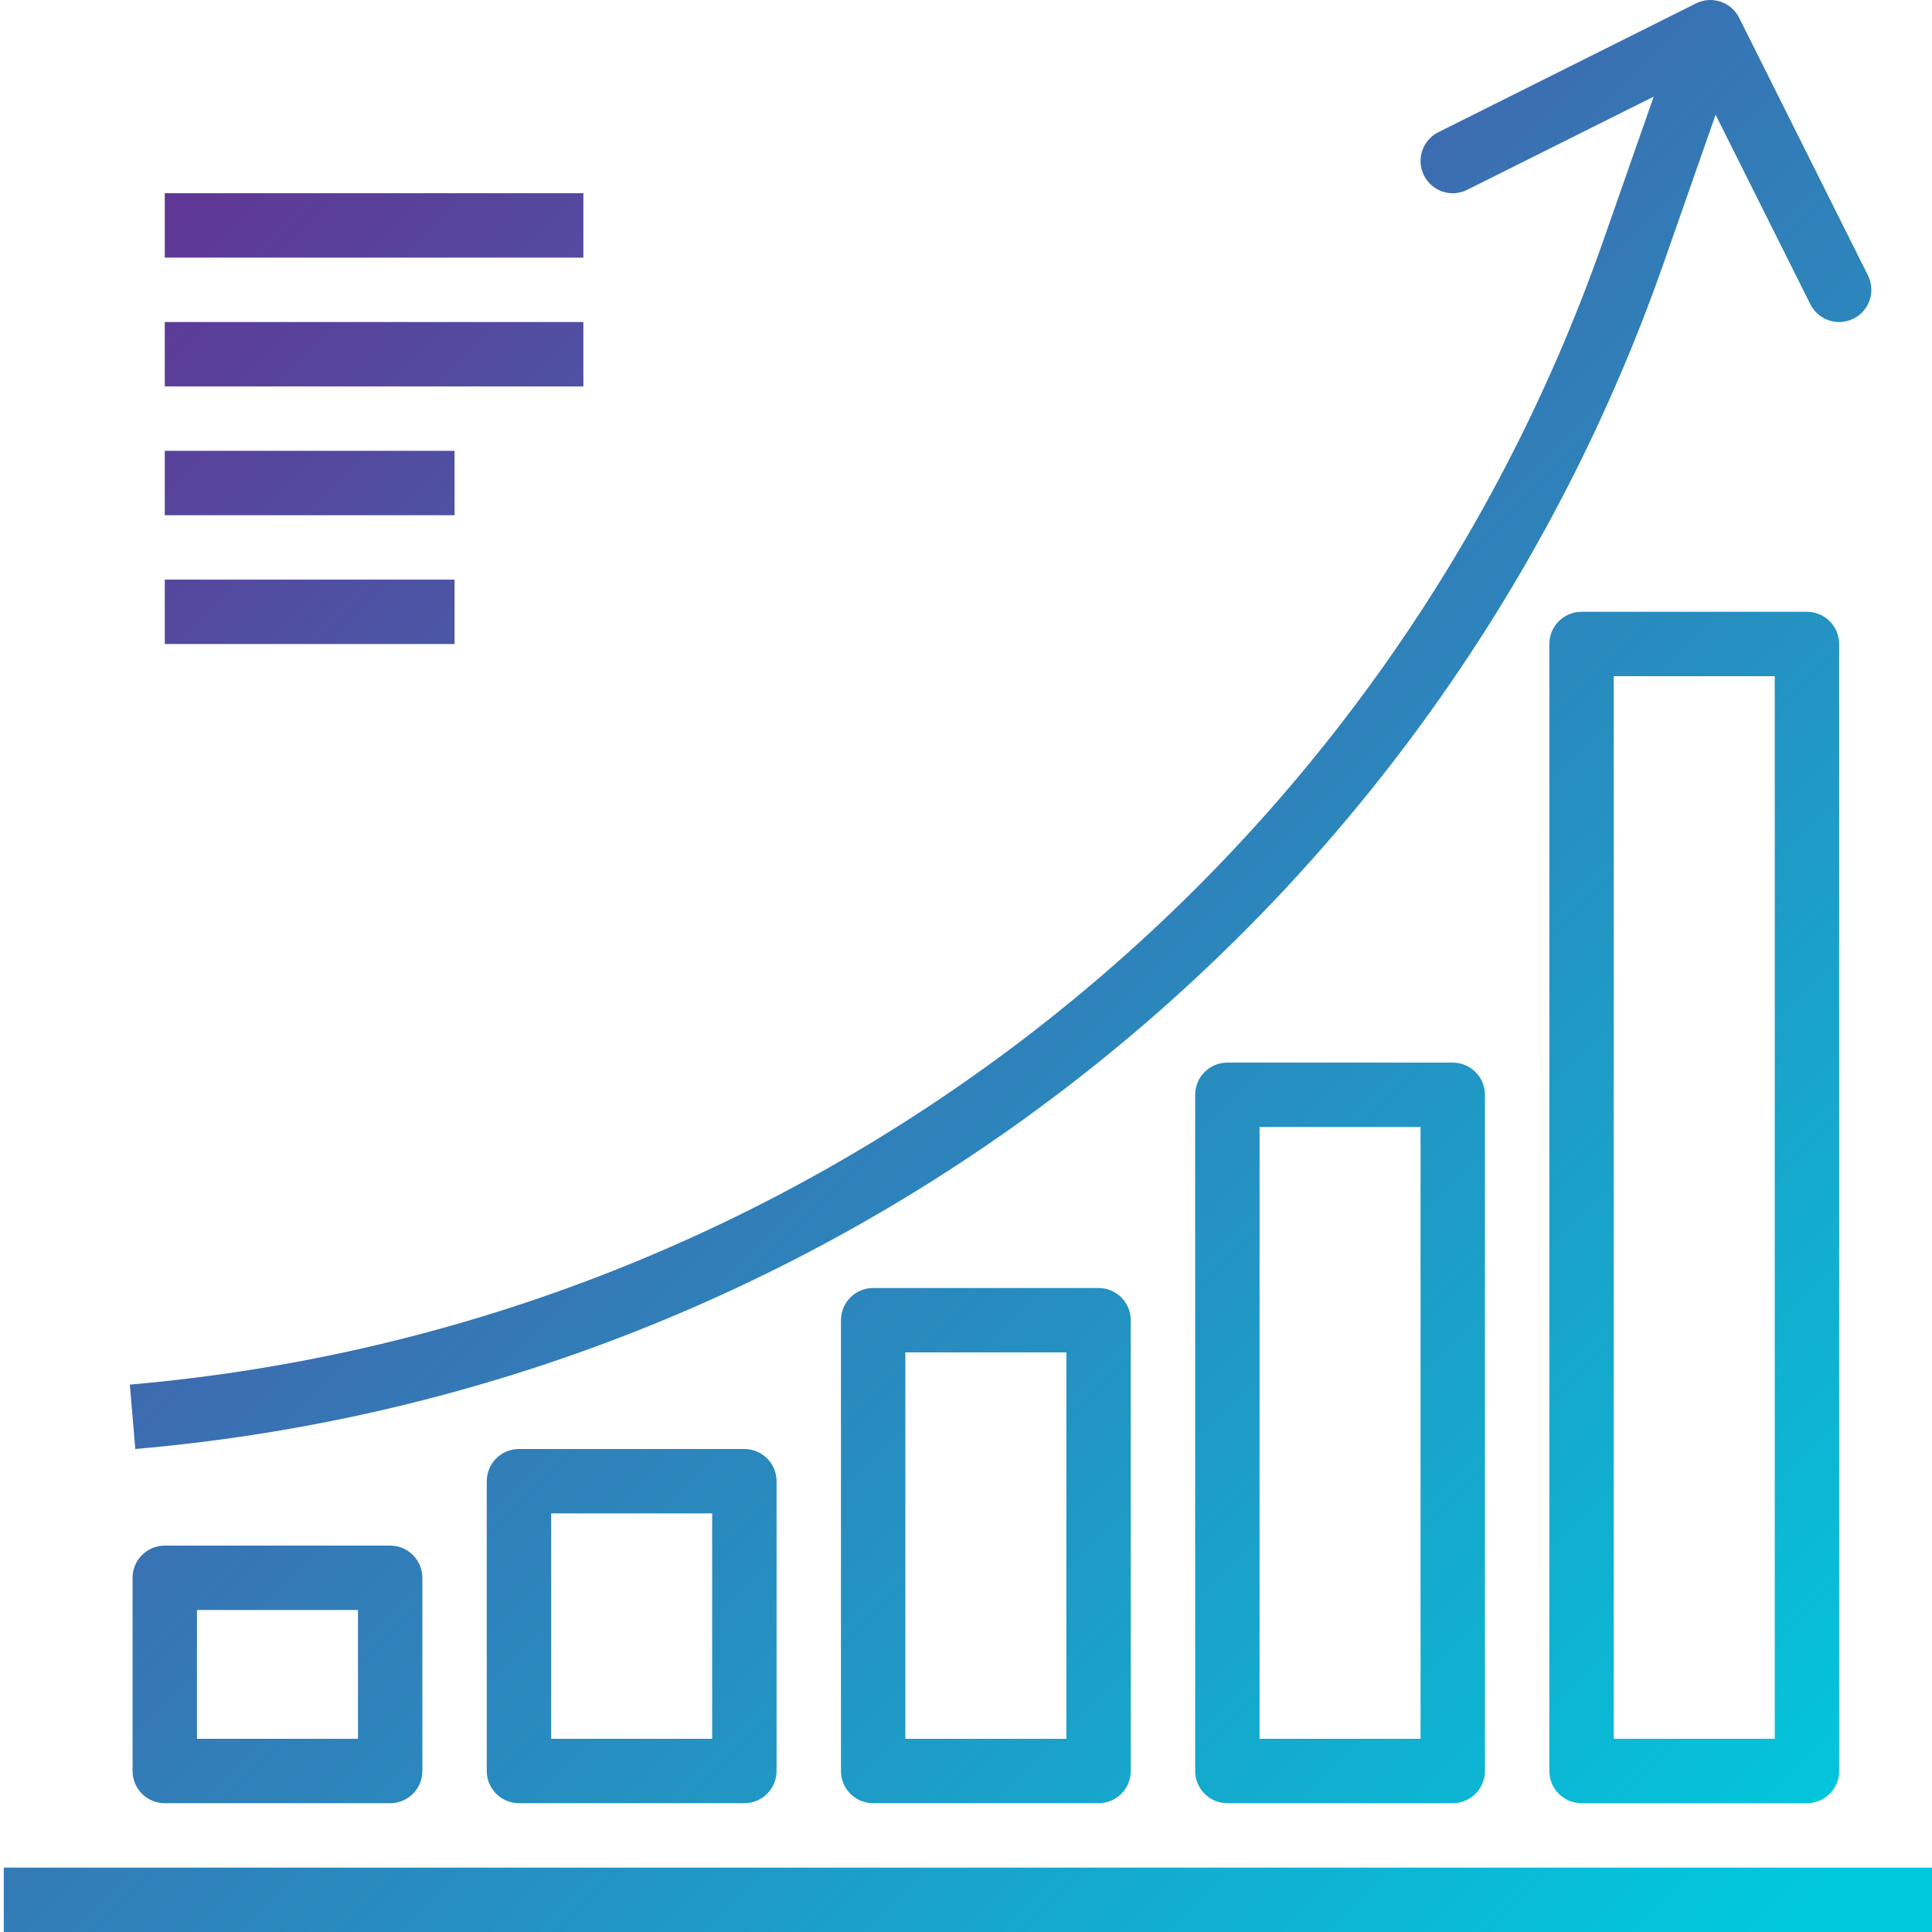 <svg height="511pt" viewBox="0 0 511 512" width="511pt" xmlns="http://www.w3.org/2000/svg" xmlns:xlink="http://www.w3.org/1999/xlink"><linearGradient id="a"><stop offset="0" stop-color="#662d91"/><stop offset=".437" stop-color="#3873b3"/><stop offset="1" stop-color="#00c9dd"/></linearGradient><linearGradient id="b" gradientTransform="matrix(1.1 0 0 -1.1 .497 504.196)" gradientUnits="userSpaceOnUse" x1="36.861" x2="464.418" xlink:href="#a" y1="456.535" y2="28.978"/><linearGradient id="c" gradientTransform="matrix(1.1 0 0 -1.1 .497 504.196)" gradientUnits="userSpaceOnUse" x1="21.342" x2="448.899" xlink:href="#a" y1="441.016" y2="13.459"/><linearGradient id="d" gradientTransform="matrix(1.1 0 0 -1.1 .497 504.196)" gradientUnits="userSpaceOnUse" x1="-1.937" x2="425.62" xlink:href="#a" y1="417.738" y2="-9.82"/><linearGradient id="e" gradientTransform="matrix(1.1 0 0 -1.1 .497 504.196)" gradientUnits="userSpaceOnUse" x1="-17.456" x2="410.101" xlink:href="#a" y1="402.218" y2="-25.339"/><linearGradient id="f" gradientTransform="matrix(1.1 0 0 -1.1 .497 504.196)" gradientUnits="userSpaceOnUse" x1="-93.111" x2="334.446" xlink:href="#a" y1="326.563" y2="-100.994"/><linearGradient id="g" gradientTransform="matrix(1.1 0 0 -1.1 .497 504.196)" gradientUnits="userSpaceOnUse" x1="43.651" x2="471.208" xlink:href="#a" y1="463.325" y2="35.768"/><linearGradient id="h" gradientTransform="matrix(1.1 0 0 -1.1 .497 504.196)" gradientUnits="userSpaceOnUse" x1="-149.368" x2="278.189" xlink:href="#a" y1="270.307" y2="-157.25"/><linearGradient id="i" gradientTransform="matrix(1.1 0 0 -1.1 .497 504.196)" gradientUnits="userSpaceOnUse" x1="-100.871" x2="326.686" xlink:href="#a" y1="318.804" y2="-108.753"/><linearGradient id="j" gradientTransform="matrix(1.1 0 0 -1.1 .497 504.196)" gradientUnits="userSpaceOnUse" x1="-48.494" x2="379.063" xlink:href="#a" y1="371.18" y2="-56.377"/><linearGradient id="k" gradientTransform="matrix(1.1 0 0 -1.1 .497 504.196)" gradientUnits="userSpaceOnUse" x1="7.763" x2="435.32" xlink:href="#a" y1="427.437" y2="-.12"/><linearGradient id="l" gradientTransform="matrix(1.1 0 0 -1.1 .497 504.196)" gradientUnits="userSpaceOnUse" x1="77.598" x2="505.155" xlink:href="#a" y1="497.272" y2="69.716"/><path d="m43.168 51.207h110.93v17.066h-110.93zm0 0" fill="url(#b)"/><path d="m43.168 85.34h110.93v17.066h-110.93zm0 0" fill="url(#c)"/><path d="m43.168 119.473h76.797v17.066h-76.797zm0 0" fill="url(#d)"/><path d="m43.168 153.605h76.797v17.066h-76.797zm0 0" fill="url(#e)"/><path d="m.5 494.934h511.992v17.066h-511.992zm0 0" fill="url(#f)"/><path d="m440.379 69.758 13.773-39.355 25.102 50.219c2.109 4.215 7.234 5.93 11.453 3.82 4.219-2.105 5.93-7.234 3.824-11.449l-34.133-68.266c-2.105-4.219-7.23-5.93-11.445-3.828-.004.004-.004.004-.008.004l-68.266 34.133c-4.215 2.109-5.93 7.234-3.82 11.453 2.105 4.215 7.234 5.93 11.449 3.82l49.441-24.703-13.488 38.52c-59.301 168.879-212.035 287.359-390.355 302.809l1.453 17.066c185.039-16.027 343.52-138.988 405.02-314.242zm0 0" fill="url(#g)"/><path d="m43.168 409.602c-4.715 0-8.535 3.82-8.535 8.535v51.199c0 4.711 3.82 8.531 8.535 8.531h59.73c4.715 0 8.535-3.82 8.535-8.531v-51.199c0-4.715-3.82-8.535-8.535-8.535zm51.199 51.199h-42.668v-34.133h42.668zm0 0" fill="url(#h)"/><path d="m137.031 384c-4.711 0-8.535 3.82-8.535 8.535v76.801c0 4.711 3.82 8.531 8.535 8.531h59.734c4.711 0 8.531-3.82 8.531-8.531v-76.801c0-4.711-3.82-8.535-8.531-8.535zm51.199 76.801h-42.668v-59.734h42.668zm0 0" fill="url(#i)"/><path d="m230.898 341.336c-4.715 0-8.535 3.82-8.535 8.535v119.465c0 4.711 3.82 8.531 8.535 8.531h59.73c4.715 0 8.535-3.82 8.535-8.531v-119.469c0-4.711-3.82-8.531-8.535-8.531zm51.199 119.465h-42.668v-102.398h42.668zm0 0" fill="url(#j)"/><path d="m324.762 281.602c-4.711 0-8.531 3.82-8.531 8.535v179.195c0 4.715 3.82 8.535 8.531 8.535h59.734c4.711 0 8.535-3.82 8.535-8.535v-179.195c0-4.711-3.82-8.531-8.535-8.531h-59.734zm51.199 179.199h-42.664v-162.133h42.664zm0 0" fill="url(#k)"/><path d="m418.629 162.137c-4.715 0-8.535 3.82-8.535 8.535v298.664c0 4.711 3.82 8.531 8.535 8.531h59.73c4.715 0 8.535-3.82 8.535-8.531v-298.664c0-4.715-3.82-8.535-8.535-8.535zm51.199 298.664h-42.668v-281.598h42.668zm0 0" fill="url(#l)"/></svg>